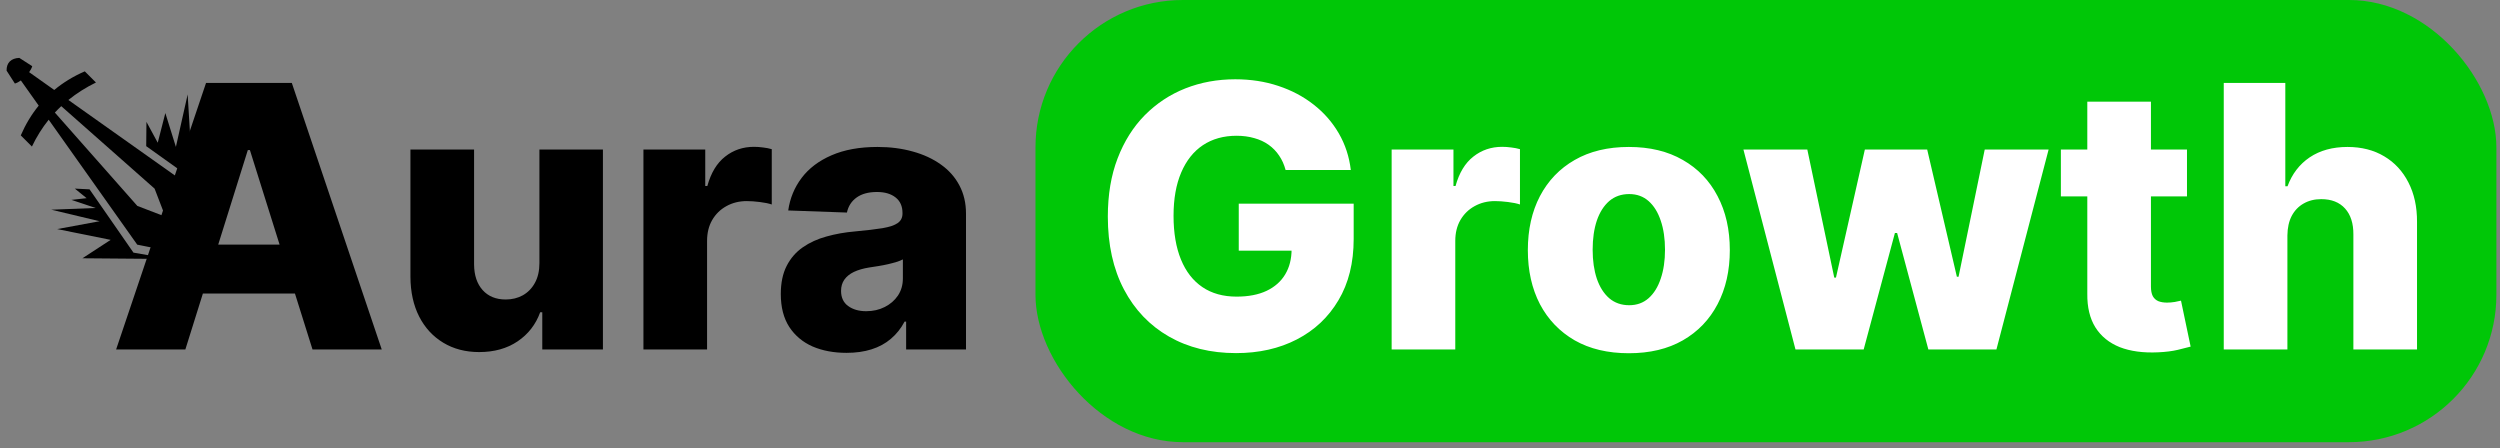 <svg width="279" height="50" viewBox="0 0 279 50" fill="none" xmlns="http://www.w3.org/2000/svg">
<rect x="0" y="0" width="279" height="50" fill="#808080" stroke="none"/>
<rect x="115.559" width="163.038" height="49.347" rx="16.449" fill="#00C707"/>
<path d="M20.686 39H12.959L22.995 9.254H32.566L42.602 39H34.876L27.89 16.749H27.657L20.686 39ZM19.654 27.294H35.805V32.755H19.654V27.294ZM60.199 29.37V16.691H67.286V39H60.518V34.846H60.286C59.792 36.211 58.95 37.296 57.759 38.099C56.577 38.894 55.149 39.291 53.474 39.291C51.954 39.291 50.617 38.942 49.465 38.245C48.313 37.548 47.417 36.575 46.778 35.325C46.139 34.067 45.815 32.595 45.805 30.91V16.691H52.907V29.516C52.917 30.726 53.237 31.68 53.866 32.377C54.495 33.074 55.352 33.423 56.437 33.423C57.144 33.423 57.778 33.268 58.34 32.958C58.911 32.638 59.361 32.178 59.69 31.578C60.029 30.968 60.199 30.232 60.199 29.37ZM71.807 39V16.691H78.706V20.758H78.939C79.345 19.286 80.008 18.192 80.928 17.475C81.848 16.749 82.918 16.386 84.138 16.386C84.467 16.386 84.806 16.41 85.155 16.458C85.504 16.497 85.828 16.56 86.128 16.647V22.82C85.789 22.704 85.344 22.612 84.792 22.544C84.249 22.476 83.765 22.442 83.339 22.442C82.497 22.442 81.737 22.631 81.059 23.009C80.391 23.377 79.863 23.895 79.476 24.563C79.098 25.221 78.909 25.996 78.909 26.887V39H71.807ZM94.472 39.378C93.049 39.378 91.785 39.14 90.681 38.666C89.587 38.182 88.721 37.456 88.082 36.487C87.452 35.509 87.137 34.285 87.137 32.813C87.137 31.573 87.355 30.527 87.791 29.675C88.227 28.823 88.827 28.131 89.592 27.599C90.357 27.066 91.238 26.664 92.235 26.393C93.233 26.112 94.298 25.923 95.431 25.826C96.699 25.71 97.721 25.589 98.495 25.463C99.27 25.328 99.832 25.139 100.18 24.897C100.538 24.645 100.718 24.292 100.718 23.837V23.764C100.718 23.018 100.461 22.442 99.948 22.036C99.435 21.629 98.742 21.426 97.871 21.426C96.932 21.426 96.176 21.629 95.605 22.036C95.034 22.442 94.671 23.004 94.516 23.721L87.965 23.488C88.159 22.133 88.658 20.922 89.461 19.857C90.275 18.782 91.388 17.94 92.802 17.33C94.225 16.71 95.934 16.4 97.929 16.4C99.352 16.4 100.664 16.57 101.865 16.909C103.066 17.238 104.111 17.722 105.002 18.361C105.893 18.991 106.581 19.765 107.065 20.685C107.558 21.605 107.805 22.655 107.805 23.837V39H101.124V35.892H100.95C100.553 36.647 100.045 37.286 99.425 37.809C98.815 38.332 98.094 38.724 97.261 38.986C96.438 39.247 95.508 39.378 94.472 39.378ZM96.665 34.73C97.43 34.73 98.118 34.575 98.728 34.265C99.347 33.955 99.841 33.529 100.209 32.987C100.577 32.435 100.761 31.796 100.761 31.07V28.949C100.558 29.056 100.311 29.153 100.02 29.24C99.74 29.327 99.43 29.409 99.091 29.487C98.752 29.564 98.403 29.632 98.045 29.69C97.687 29.748 97.343 29.801 97.014 29.85C96.346 29.956 95.775 30.121 95.3 30.344C94.835 30.566 94.477 30.857 94.225 31.215C93.983 31.564 93.862 31.98 93.862 32.464C93.862 33.2 94.124 33.762 94.646 34.149C95.179 34.536 95.852 34.73 96.665 34.73Z" fill="black"/>
<path d="M143.473 18.971C143.309 18.361 143.067 17.824 142.747 17.359C142.428 16.884 142.036 16.483 141.571 16.153C141.106 15.824 140.573 15.577 139.973 15.413C139.373 15.238 138.714 15.151 137.998 15.151C136.555 15.151 135.306 15.5 134.251 16.197C133.205 16.894 132.396 17.911 131.825 19.247C131.254 20.574 130.968 22.186 130.968 24.084C130.968 25.991 131.244 27.618 131.796 28.964C132.348 30.31 133.147 31.336 134.192 32.043C135.238 32.75 136.507 33.103 137.998 33.103C139.315 33.103 140.428 32.89 141.338 32.464C142.258 32.028 142.955 31.413 143.43 30.619C143.904 29.826 144.142 28.891 144.142 27.816L145.478 27.976H138.245V22.733H151.07V26.669C151.07 29.332 150.503 31.612 149.37 33.51C148.247 35.408 146.698 36.865 144.723 37.882C142.757 38.898 140.496 39.407 137.94 39.407C135.103 39.407 132.609 38.792 130.46 37.562C128.31 36.332 126.635 34.58 125.434 32.304C124.234 30.019 123.633 27.308 123.633 24.171C123.633 21.731 123.996 19.567 124.723 17.678C125.449 15.781 126.461 14.173 127.758 12.856C129.065 11.54 130.576 10.542 132.29 9.864C134.013 9.187 135.868 8.848 137.853 8.848C139.576 8.848 141.179 9.095 142.66 9.588C144.151 10.082 145.468 10.779 146.611 11.68C147.763 12.58 148.697 13.65 149.414 14.89C150.13 16.129 150.576 17.49 150.75 18.971H143.473ZM155.307 39V16.691H162.206V20.758H162.438C162.845 19.286 163.508 18.192 164.428 17.475C165.348 16.749 166.418 16.386 167.638 16.386C167.967 16.386 168.306 16.41 168.655 16.458C169.003 16.497 169.328 16.56 169.628 16.647V22.82C169.289 22.704 168.844 22.612 168.292 22.544C167.749 22.476 167.265 22.442 166.839 22.442C165.997 22.442 165.237 22.631 164.559 23.009C163.891 23.377 163.363 23.895 162.976 24.563C162.598 25.221 162.409 25.996 162.409 26.887V39H155.307ZM181.777 39.421C179.434 39.421 177.42 38.942 175.735 37.983C174.06 37.015 172.768 35.669 171.857 33.946C170.957 32.212 170.507 30.203 170.507 27.918C170.507 25.623 170.957 23.614 171.857 21.89C172.768 20.157 174.06 18.811 175.735 17.853C177.42 16.884 179.434 16.4 181.777 16.4C184.121 16.4 186.13 16.884 187.805 17.853C189.49 18.811 190.782 20.157 191.683 21.89C192.593 23.614 193.048 25.623 193.048 27.918C193.048 30.203 192.593 32.212 191.683 33.946C190.782 35.669 189.49 37.015 187.805 37.983C186.13 38.942 184.121 39.421 181.777 39.421ZM181.821 34.062C182.673 34.062 183.395 33.8 183.985 33.278C184.576 32.755 185.026 32.028 185.336 31.099C185.655 30.169 185.815 29.095 185.815 27.874C185.815 26.635 185.655 25.551 185.336 24.621C185.026 23.692 184.576 22.965 183.985 22.442C183.395 21.919 182.673 21.658 181.821 21.658C180.94 21.658 180.194 21.919 179.584 22.442C178.984 22.965 178.524 23.692 178.205 24.621C177.895 25.551 177.74 26.635 177.74 27.874C177.74 29.095 177.895 30.169 178.205 31.099C178.524 32.028 178.984 32.755 179.584 33.278C180.194 33.8 180.94 34.062 181.821 34.062ZM200.376 39L194.566 16.691H201.697L204.704 30.983H204.893L208.117 16.691H215.074L218.386 30.881H218.575L221.494 16.691H228.625L222.801 39H215.205L211.719 26.001H211.472L207.986 39H200.376ZM244.068 16.691V21.919H229.994V16.691H244.068ZM232.943 11.346H240.045V31.985C240.045 32.42 240.113 32.774 240.248 33.045C240.394 33.306 240.602 33.495 240.873 33.611C241.144 33.718 241.468 33.771 241.846 33.771C242.117 33.771 242.403 33.747 242.703 33.699C243.013 33.641 243.245 33.592 243.4 33.553L244.475 38.681C244.136 38.777 243.657 38.898 243.037 39.044C242.427 39.189 241.696 39.281 240.844 39.319C239.178 39.397 237.75 39.203 236.559 38.739C235.378 38.264 234.473 37.528 233.843 36.531C233.223 35.534 232.923 34.28 232.943 32.769V11.346ZM255.274 26.277V39H248.171V9.254H255.041V20.787H255.288C255.792 19.412 256.615 18.337 257.757 17.562C258.91 16.788 260.318 16.4 261.984 16.4C263.552 16.4 264.918 16.749 266.08 17.446C267.242 18.134 268.142 19.107 268.781 20.365C269.43 21.624 269.749 23.096 269.74 24.781V39H262.637V26.175C262.647 24.936 262.337 23.967 261.708 23.27C261.079 22.573 260.193 22.224 259.05 22.224C258.304 22.224 257.646 22.389 257.075 22.718C256.513 23.038 256.072 23.498 255.753 24.098C255.443 24.698 255.283 25.425 255.274 26.277Z" fill="white"/>
<g clip-path="url(#clip0_254_17)">
<path d="M2.154 6.46C1.245 6.498 0.72 6.993 0.734 7.88L1.661 9.323C1.869 9.266 2.1 9.143 2.329 8.979L4.32 11.788C3.522 12.765 2.855 13.871 2.318 15.109L3.562 16.354C4.091 15.247 4.717 14.252 5.434 13.36L15.316 27.304L23.135 28.861L21.578 21.042L7.63 11.157C8.563 10.402 9.592 9.755 10.708 9.208L9.463 7.963C8.188 8.517 7.052 9.209 6.054 10.04L3.253 8.055C3.414 7.828 3.537 7.598 3.597 7.387L2.154 6.46H2.154ZM20.943 10.535V10.536L20.943 10.535H20.943ZM20.943 10.536L19.63 16.394L18.452 12.616L17.604 15.928L16.344 13.602L16.317 16.312L22.34 20.61L23.051 24.689L22.997 15.928L21.381 17.79L20.943 10.536L20.943 10.536ZM6.836 11.847L17.253 21.052L18.455 24.181L15.326 22.979L6.122 12.563C6.352 12.316 6.59 12.077 6.836 11.847H6.836ZM8.351 21.048V21.048H8.351L8.351 21.048ZM8.351 21.048L9.665 22.116L7.967 22.307L10.678 23.21L5.723 23.402L11.116 24.689L6.38 25.565L12.348 26.769L9.199 28.823L18.973 28.905L14.893 28.193L9.993 21.13L8.351 21.048H8.351Z" fill="black"/>
</g>
<defs>
<clipPath id="clip0_254_17">
<rect width="24" height="24" fill="white" transform="translate(0 5.778)"/>
</clipPath>
</defs>
</svg>
